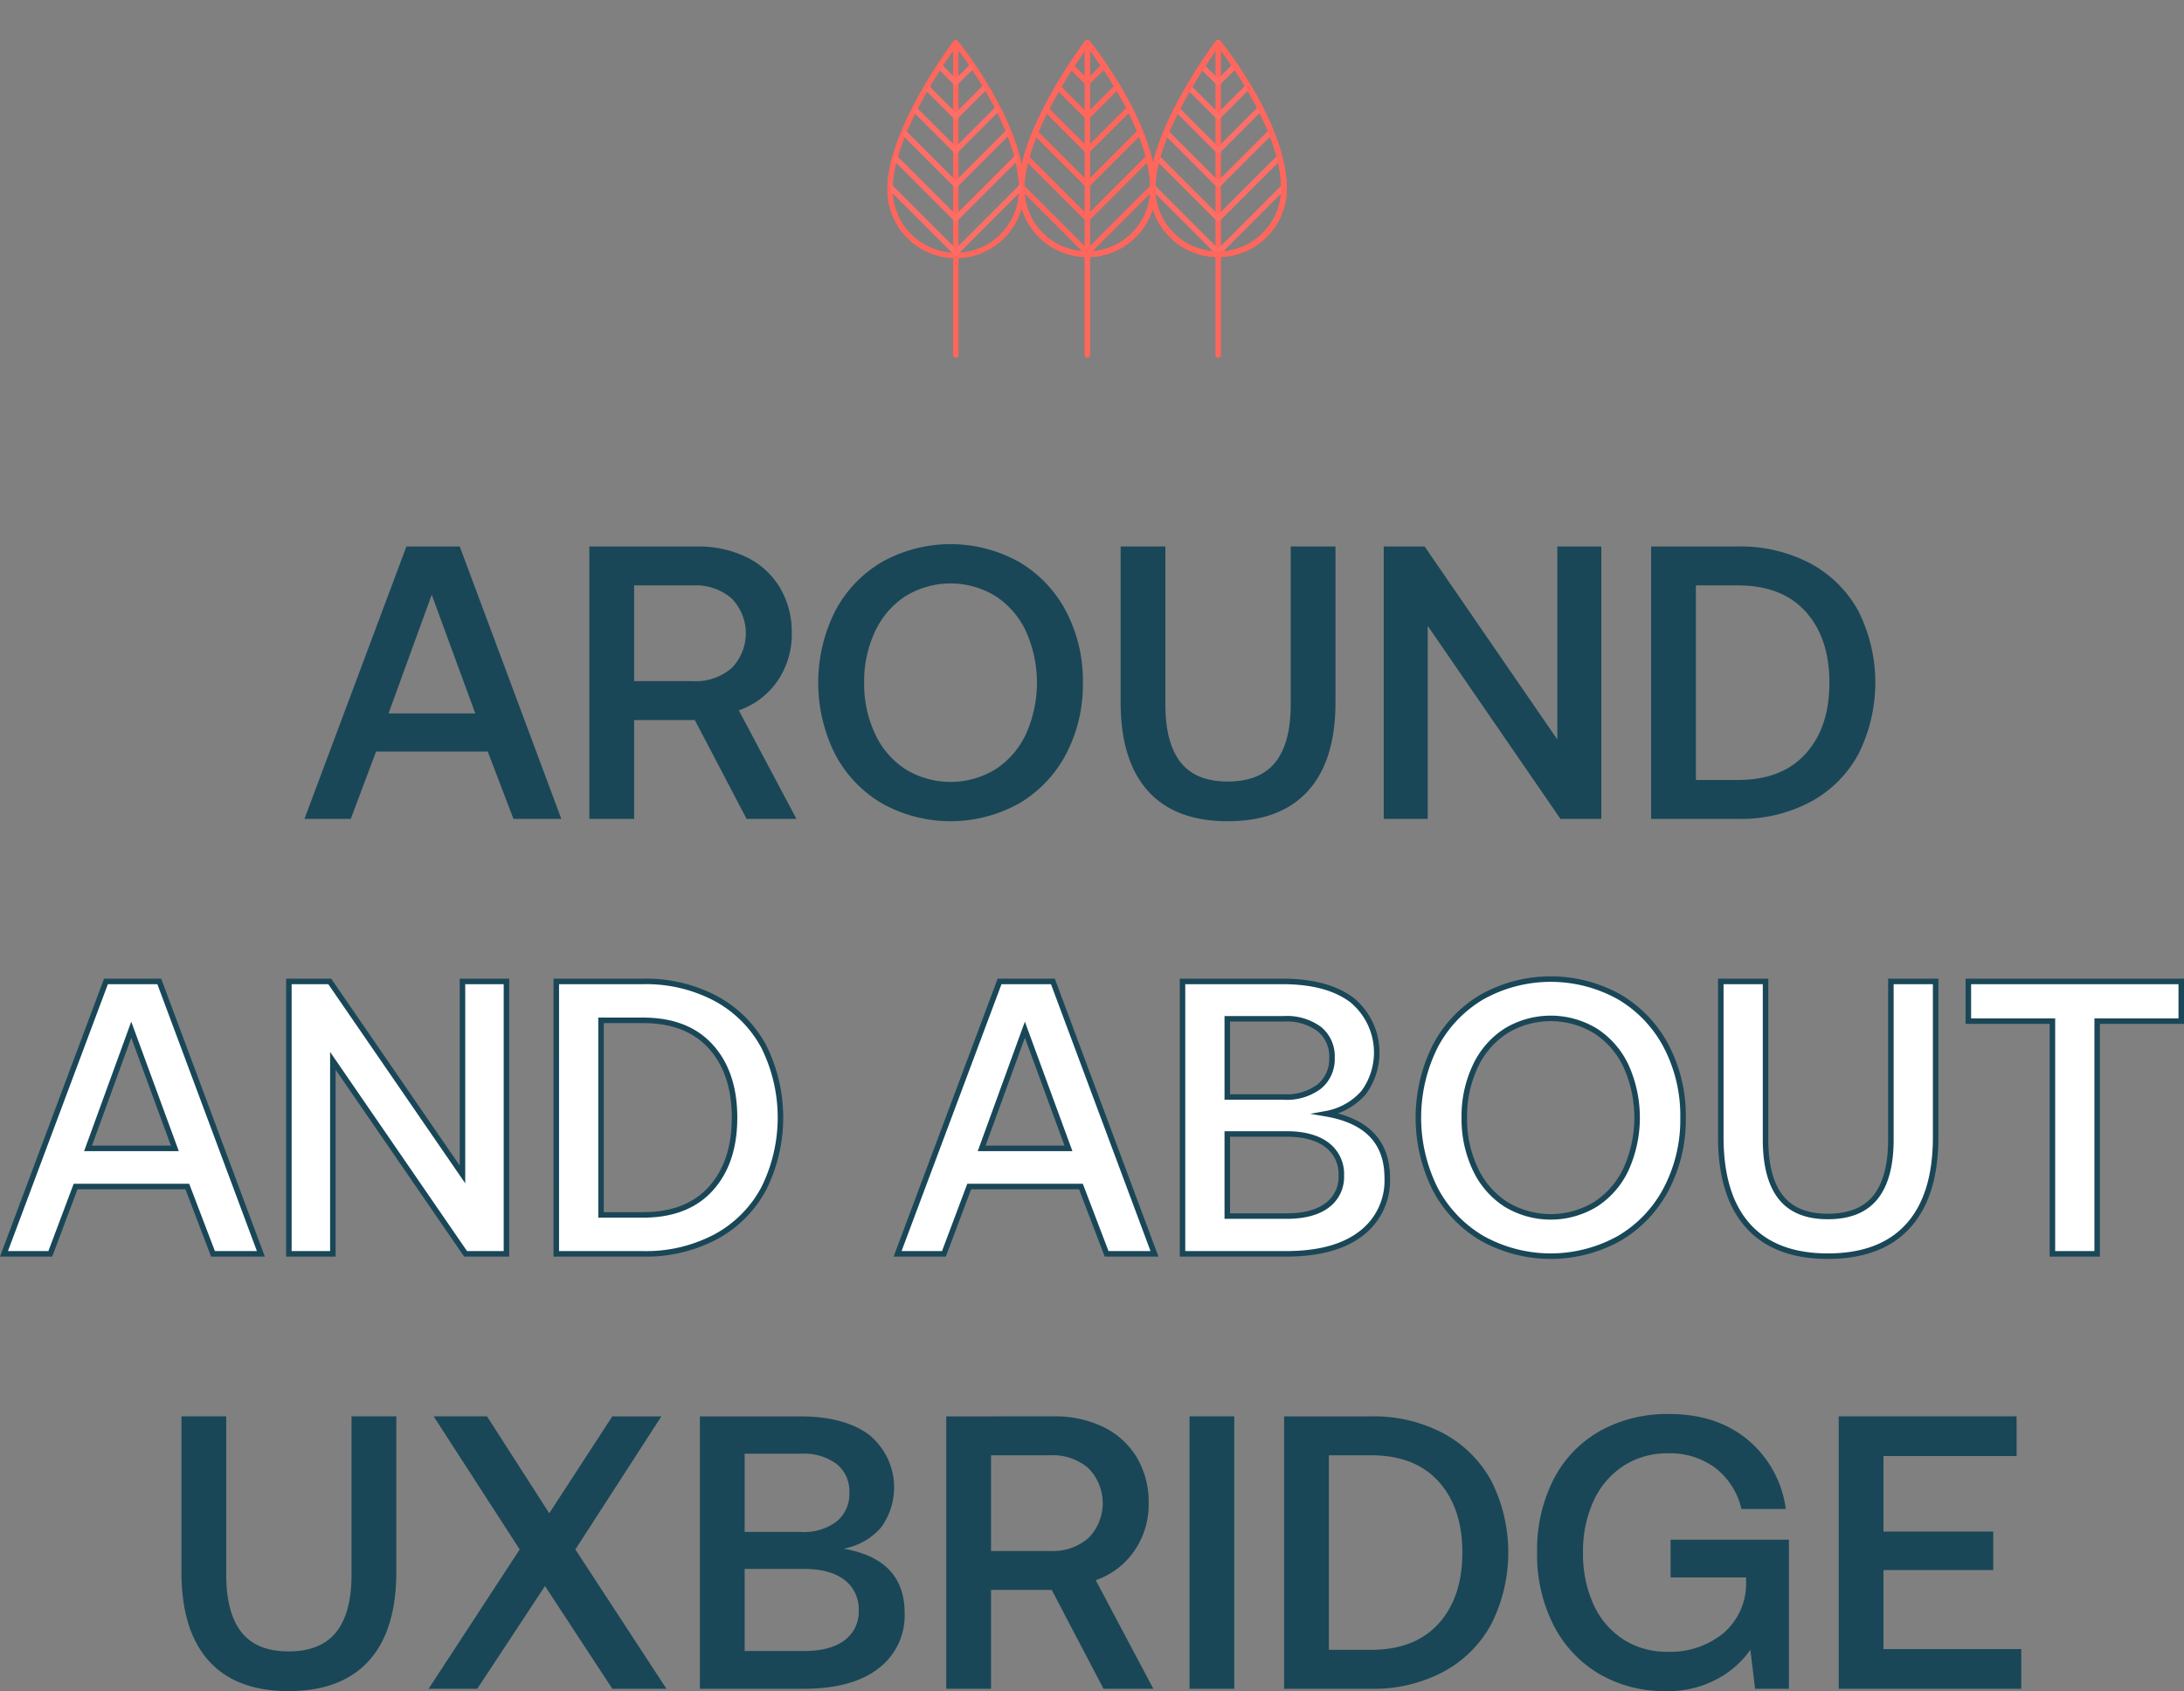 <?xml version="1.0" encoding="UTF-8"?> <svg xmlns="http://www.w3.org/2000/svg" xmlns:xlink="http://www.w3.org/1999/xlink" width="395.848" height="306.562" viewBox="0 0 395.848 306.562"><rect x="0" y="0" width="395.848" height="306.562" fill="#808080" stroke="none"/><defs><clipPath id="clip-path" transform="translate(0 7.232)"><path d="M185.157,27.05a11.921,11.921,0,1,0,23.841,0c0-11.922-11.919-26.55-11.919-26.55S185.157,16.213,185.157,27.05" fill="none"></path></clipPath><clipPath id="clip-path-2" transform="translate(0 7.232)"><path d="M208.879,27.05a11.921,11.921,0,1,0,23.841,0C232.72,15.129,220.798.5,220.798.5s-11.92,15.713-11.92,26.55" fill="none"></path></clipPath><clipPath id="clip-path-3" transform="translate(0 7.232)"><path d="M161.318,27.05a11.92,11.92,0,1,0,23.839,0C185.157,15.129,173.24.5,173.24.5s-11.922,15.713-11.922,26.55" fill="none"></path></clipPath></defs><g id="Layer_2" data-name="Layer 2"><g id="Layer_1-2" data-name="Layer 1"><path d="M333.267,298.907h33.086v-7.196H341.38V277.391h19.894v-6.984H341.38V256.721h24.126v-7.196H333.267Zm-54.67-24.691a28.098,28.098,0,0,0,2.963,13.121,21.601,21.601,0,0,0,8.254,8.853A23.314,23.314,0,0,0,301.947,299.33a18.723,18.723,0,0,0,9.277-2.187,17.329,17.329,0,0,0,6.032-5.291l.847,7.055h6.137V271.888H302.794v6.843h13.686V279.93a11.794,11.794,0,0,1-4.268,9.03,15.184,15.184,0,0,1-9.912,3.245,14.501,14.501,0,0,1-8.148-2.293,14.79,14.79,0,0,1-5.361-6.349,22.097,22.097,0,0,1-1.869-9.347,21.764,21.764,0,0,1,1.905-9.347,15.06,15.06,0,0,1,5.397-6.349,14.516,14.516,0,0,1,8.148-2.293,13.662,13.662,0,0,1,8.571,2.681,13.065,13.065,0,0,1,4.691,7.407h8.042a19.707,19.707,0,0,0-6.913-12.557q-5.646-4.656-14.18-4.656a24.938,24.938,0,0,0-12.698,3.139,21.149,21.149,0,0,0-8.36,8.818,28.32,28.32,0,0,0-2.928,13.157M240.855,291.853V256.58h7.619q7.971,0,12.275,4.762t4.303,12.874q0,8.114-4.303,12.874t-12.275,4.762Zm-8.113,7.055h15.732a26.93,26.93,0,0,0,13.192-3.104,21.359,21.359,0,0,0,8.677-8.712,28.913,28.913,0,0,0,0-25.784,21.437,21.437,0,0,0-8.677-8.677,26.951,26.951,0,0,0-13.192-3.104H232.742Zm-17.142,0h8.113V249.525H215.6ZM179.622,256.58h10.723a9.878,9.878,0,0,1,6.949,2.363,9.028,9.028,0,0,1,0,12.628,9.868,9.868,0,0,1-6.949,2.363H179.622Zm-8.113-7.054v49.382h8.113V280.989h11.005l9.383,17.919h9.03L198.598,279.225a13.992,13.992,0,0,0,6.984-5.291,14.771,14.771,0,0,0,2.61-8.677,15.711,15.711,0,0,0-2.152-8.289,14.404,14.404,0,0,0-6.032-5.503,19.947,19.947,0,0,0-9.03-1.94Zm-36.54,27.654h10.723q4.724,0,7.337,1.975a6.586,6.586,0,0,1,2.61,5.573,6.375,6.375,0,0,1-2.575,5.397q-2.577,1.942-7.372,1.94H134.969Zm0-20.881h10.229a9.968,9.968,0,0,1,6.455,1.87,6.327,6.327,0,0,1,2.293,5.185,6.426,6.426,0,0,1-2.293,5.22,9.831,9.831,0,0,1-6.455,1.905h-10.229Zm-8.113-6.772v49.382h18.765q8.817,0,13.58-3.668a12.031,12.031,0,0,0,4.762-10.088q0-9.735-11.076-11.64a11.825,11.825,0,0,0,6.808-3.845,12.314,12.314,0,0,0-2.116-16.755q-4.482-3.386-12.592-3.386Zm-49.17,49.382h8.818l12.275-18.624,12.204,18.624h9.806l-16.508-25.255,15.591-24.126h-8.889L99.555,267.091,88.268,249.525H78.603l15.591,24.126ZM32.89,249.525v28.218q0,10.582,4.938,16.084Q42.764,299.33,52.29,299.33q9.592,0,14.568-5.503,4.973-5.503,4.973-16.084v-28.218H63.718v28.641q0,6.984-2.787,10.476-2.789,3.492-8.642,3.492-5.786,0-8.536-3.492t-2.751-10.476V249.525Z" transform="translate(0 7.232)" fill="#194757"></path><path d="M356.76,177.876H371.998v42.186h8.113v-42.186h15.238v-7.196H356.76Zm-44.867-7.196V198.899q0,10.582,4.938,16.084,4.936,5.502,14.462,5.503,9.592,0,14.568-5.503,4.973-5.503,4.973-16.084V170.681h-8.113v28.641q0,6.984-2.787,10.476-2.789,3.492-8.642,3.492-5.786,0-8.536-3.492t-2.751-10.476V170.681Zm-46.489,24.691a21.213,21.213,0,0,1,1.975-9.277,15.26,15.26,0,0,1,5.538-6.42,15.625,15.625,0,0,1,16.296,0,15.287,15.287,0,0,1,5.538,6.42,22.771,22.771,0,0,1,0,18.553,15.274,15.274,0,0,1-5.538,6.42,15.625,15.625,0,0,1-16.296,0,15.246,15.246,0,0,1-5.538-6.42,21.207,21.207,0,0,1-1.975-9.277m39.646,0a27.118,27.118,0,0,0-3.033-12.91,22.462,22.462,0,0,0-8.501-8.959,25.511,25.511,0,0,0-24.902,0,22.433,22.433,0,0,0-8.501,8.959,28.987,28.987,0,0,0,0,25.82,22.42,22.42,0,0,0,8.501,8.959,25.51,25.51,0,0,0,24.902,0,22.448,22.448,0,0,0,8.501-8.959,27.119,27.119,0,0,0,3.033-12.91m-82.608,2.963h10.723q4.724,0,7.337,1.975a6.585,6.585,0,0,1,2.61,5.573,6.375,6.375,0,0,1-2.575,5.397q-2.577,1.942-7.372,1.94H222.442Zm0-20.881h10.229a9.968,9.968,0,0,1,6.455,1.869,6.327,6.327,0,0,1,2.293,5.185,6.425,6.425,0,0,1-2.293,5.22,9.831,9.831,0,0,1-6.455,1.905h-10.229Zm-8.113-6.772v49.382h18.765q8.817,0,13.58-3.668a12.031,12.031,0,0,0,4.762-10.088q0-9.735-11.076-11.64a11.825,11.825,0,0,0,6.808-3.845,12.314,12.314,0,0,0-2.116-16.755q-4.482-3.386-12.592-3.386Zm-28.571,8.748,7.901,21.516H177.928Zm-14.673,40.634,4.585-12.204h20.246l4.656,12.204h8.677l-18.412-49.382h-9.665l-18.483,49.382Zm-62.148-7.054V177.735h7.619q7.971,0,12.275,4.762,4.301,4.762,4.303,12.874,0,8.114-4.303,12.874t-12.275,4.762Zm-8.113,7.054h15.732a26.936,26.936,0,0,0,13.192-3.104,21.359,21.359,0,0,0,8.677-8.712,28.913,28.913,0,0,0,0-25.784,21.437,21.437,0,0,0-8.677-8.677,26.959,26.959,0,0,0-13.192-3.104H100.825Zm-40.493,0v-34.99l24.056,34.99h7.407V170.681H83.823v34.99l-24.056-34.99H52.36v49.382Zm-36.542-40.634,7.901,21.516H15.959ZM9.116,220.062l4.585-12.204H33.948l4.656,12.204h8.677L28.869,170.681H19.204L.721,220.062Z" transform="translate(0 7.232)" fill="#fff"></path><path d="M356.76,177.876H371.998v42.186h8.113v-42.186h15.238v-7.196H356.76Zm-44.867-7.196V198.899q0,10.582,4.938,16.084,4.936,5.502,14.462,5.503,9.592,0,14.568-5.503,4.973-5.503,4.973-16.084V170.681h-8.113v28.641q0,6.984-2.787,10.476-2.789,3.492-8.642,3.492-5.786,0-8.536-3.492t-2.751-10.476V170.681Zm-46.489,24.691a21.213,21.213,0,0,1,1.975-9.277,15.26,15.26,0,0,1,5.538-6.42,15.625,15.625,0,0,1,16.296,0,15.287,15.287,0,0,1,5.538,6.42,22.771,22.771,0,0,1,0,18.553,15.274,15.274,0,0,1-5.538,6.42,15.625,15.625,0,0,1-16.296,0,15.246,15.246,0,0,1-5.538-6.42A21.207,21.207,0,0,1,265.404,195.372Zm39.646,0a27.118,27.118,0,0,0-3.033-12.91,22.462,22.462,0,0,0-8.501-8.959,25.511,25.511,0,0,0-24.902,0,22.433,22.433,0,0,0-8.501,8.959,28.987,28.987,0,0,0,0,25.82,22.42,22.42,0,0,0,8.501,8.959,25.51,25.51,0,0,0,24.902,0,22.448,22.448,0,0,0,8.501-8.959A27.119,27.119,0,0,0,305.051,195.372Zm-82.608,2.963h10.723q4.724,0,7.337,1.975a6.585,6.585,0,0,1,2.61,5.573,6.375,6.375,0,0,1-2.575,5.397q-2.577,1.942-7.372,1.94H222.442Zm0-20.881h10.229a9.968,9.968,0,0,1,6.455,1.869,6.327,6.327,0,0,1,2.293,5.185,6.425,6.425,0,0,1-2.293,5.22,9.831,9.831,0,0,1-6.455,1.905h-10.229Zm-8.113-6.772v49.382h18.765q8.817,0,13.58-3.668a12.031,12.031,0,0,0,4.762-10.088q0-9.735-11.076-11.64a11.825,11.825,0,0,0,6.808-3.845,12.314,12.314,0,0,0-2.116-16.755q-4.482-3.386-12.592-3.386Zm-28.571,8.748,7.901,21.516H177.928Zm-14.673,40.634,4.585-12.204h20.246l4.656,12.204h8.677l-18.412-49.382h-9.665l-18.483,49.382Zm-62.148-7.054V177.735h7.619q7.971,0,12.275,4.762,4.301,4.762,4.303,12.874,0,8.114-4.303,12.874t-12.275,4.762Zm-8.113,7.054h15.732a26.936,26.936,0,0,0,13.192-3.104,21.359,21.359,0,0,0,8.677-8.712,28.913,28.913,0,0,0,0-25.784,21.437,21.437,0,0,0-8.677-8.677,26.959,26.959,0,0,0-13.192-3.104H100.825Zm-40.493,0v-34.99l24.056,34.99h7.407V170.681H83.823v34.99l-24.056-34.99H52.36v49.382Zm-36.542-40.634,7.901,21.516H15.959ZM9.116,220.062l4.585-12.204H33.948l4.656,12.204h8.677L28.869,170.681H19.204L.721,220.062Z" transform="translate(0 7.232)" fill="none" stroke="#194757" stroke-miterlimit="8.374"></path><path d="M307.38,134.163V98.891h7.619q7.971,0,12.275,4.762,4.301,4.762,4.303,12.874,0,8.114-4.303,12.874t-12.275,4.762Zm-8.113,7.054h15.732a26.935,26.935,0,0,0,13.192-3.104,21.359,21.359,0,0,0,8.677-8.712,28.912,28.912,0,0,0,0-25.784,21.437,21.437,0,0,0-8.677-8.677,26.958,26.958,0,0,0-13.192-3.104H299.267Zm-40.493,0v-34.99l24.056,34.99h7.407V91.836h-7.972v34.99L258.21,91.836h-7.407v49.382Zm-55.66-49.382v28.218q0,10.582,4.938,16.084,4.936,5.503,14.462,5.503,9.592,0,14.568-5.503,4.973-5.502,4.973-16.084V91.836h-8.113v28.641q0,6.984-2.787,10.476-2.788,3.492-8.642,3.492-5.786,0-8.536-3.492t-2.751-10.476V91.836Zm-46.489,24.691a21.212,21.212,0,0,1,1.975-9.277,15.258,15.258,0,0,1,5.538-6.42,15.624,15.624,0,0,1,16.296,0,15.287,15.287,0,0,1,5.538,6.42,22.771,22.771,0,0,1,0,18.553,15.275,15.275,0,0,1-5.538,6.42,15.624,15.624,0,0,1-16.296,0,15.246,15.246,0,0,1-5.538-6.42,21.205,21.205,0,0,1-1.975-9.277m39.646,0a27.119,27.119,0,0,0-3.034-12.91,22.46,22.46,0,0,0-8.501-8.959,25.51,25.51,0,0,0-24.902,0,22.433,22.433,0,0,0-8.501,8.959,28.988,28.988,0,0,0,0,25.82,22.42,22.42,0,0,0,8.501,8.959,25.51,25.51,0,0,0,24.902,0,22.447,22.447,0,0,0,8.501-8.959,27.119,27.119,0,0,0,3.034-12.91M114.933,98.891h10.723a9.885,9.885,0,0,1,6.949,2.363,9.028,9.028,0,0,1,0,12.628,9.875,9.875,0,0,1-6.949,2.363H114.933ZM106.82,91.836v49.382h8.113V123.3h11.005l9.383,17.918h9.03l-10.441-19.682a14.011,14.011,0,0,0,6.984-5.291,14.786,14.786,0,0,0,2.61-8.677,15.73,15.73,0,0,0-2.152-8.289,14.429,14.429,0,0,0-6.032-5.503,19.96,19.96,0,0,0-9.03-1.94ZM78.249,100.584,86.15,122.1H70.419ZM63.576,141.218l4.585-12.204H88.408l4.656,12.204h8.677L83.329,91.836H73.664L55.181,141.218Z" transform="translate(0 7.232)" fill="#194757"></path><path d="M197.08.5V57.125m11.92-30.074a11.921,11.921,0,0,1-23.841,0C185.158,16.213,197.08.5,197.08.5S208.999,15.131,208.999,27.05Z" transform="translate(0 7.232)" fill="none" stroke="#ff665c" stroke-linecap="round" stroke-linejoin="round"></path><g clip-path="url(#clip-path)"><path d="M211.542-6.732,197.078,7.732,182.616-6.732M211.542-.567,197.078,13.895,182.616-.567m28.926,6.163L197.078,20.06,182.616,5.596m28.926,6.163L197.078,26.223,182.616,11.759m28.926,6.165L197.078,32.386,182.616,17.924m28.926,6.163L197.078,38.551,182.616,24.087" transform="translate(0 7.232)" fill="none" stroke="#ff665c" stroke-linecap="round" stroke-linejoin="round"></path></g><path d="M208.999,27.05a11.921,11.921,0,0,1-23.841,0C185.158,16.213,197.08.5,197.08.5S208.999,15.131,208.999,27.05Z" transform="translate(0 7.232)" fill="none" stroke="#ff665c" stroke-linecap="round" stroke-linejoin="round"></path><path d="M220.799.5V57.125M232.721,27.05a11.921,11.921,0,0,1-23.841,0c0-10.837,11.92-26.55,11.92-26.55S232.721,15.131,232.721,27.05Zm-23.721,0a11.921,11.921,0,0,1-23.841,0C185.158,16.213,197.08.5,197.08.5S208.999,15.131,208.999,27.05Z" transform="translate(0 7.232)" fill="none" stroke="#ff665c" stroke-linecap="round" stroke-linejoin="round"></path><g clip-path="url(#clip-path-2)"><path d="M235.263-6.732,220.799,7.732,206.337-6.732M235.263-.567,220.799,13.895,206.337-.567m28.926,6.163L220.799,20.06,206.337,5.596m28.926,6.163L220.799,26.223,206.337,11.759m28.926,6.165L220.799,32.386,206.337,17.924m28.926,6.163L220.799,38.551,206.337,24.087" transform="translate(0 7.232)" fill="none" stroke="#ff6e66" stroke-linecap="round" stroke-linejoin="round"></path></g><path d="M232.72,27.05a11.921,11.921,0,0,1-23.841,0C208.879,16.213,220.8.5,220.8.5S232.72,15.131,232.72,27.05Z" transform="translate(0 7.232)" fill="none" stroke="#ff665c" stroke-linecap="round" stroke-linejoin="round"></path><path d="M173.238.5V57.125m11.92-30.074a11.92,11.92,0,1,1-23.839,0c0-10.837,11.92-26.55,11.92-26.55S185.157,15.131,185.157,27.05Zm47.563,0a11.921,11.921,0,0,1-23.841,0C208.879,16.213,220.8.5,220.8.5S232.72,15.131,232.72,27.05Z" transform="translate(0 7.232)" fill="none" stroke="#ff665c" stroke-linecap="round" stroke-linejoin="round"></path><g clip-path="url(#clip-path-3)"><path d="M187.701-6.732,173.237,7.732,158.775-6.732M187.701-.567,173.237,13.895,158.775-.567m28.926,6.163L173.237,20.06,158.775,5.596m28.926,6.163L173.237,26.223,158.775,11.759m28.926,6.165L173.237,32.386,158.775,17.924m28.926,6.163L173.237,38.551,158.775,24.087" transform="translate(0 7.232)" fill="none" stroke="#ff6e66" stroke-linecap="round" stroke-linejoin="round"></path></g></g></g></svg> 